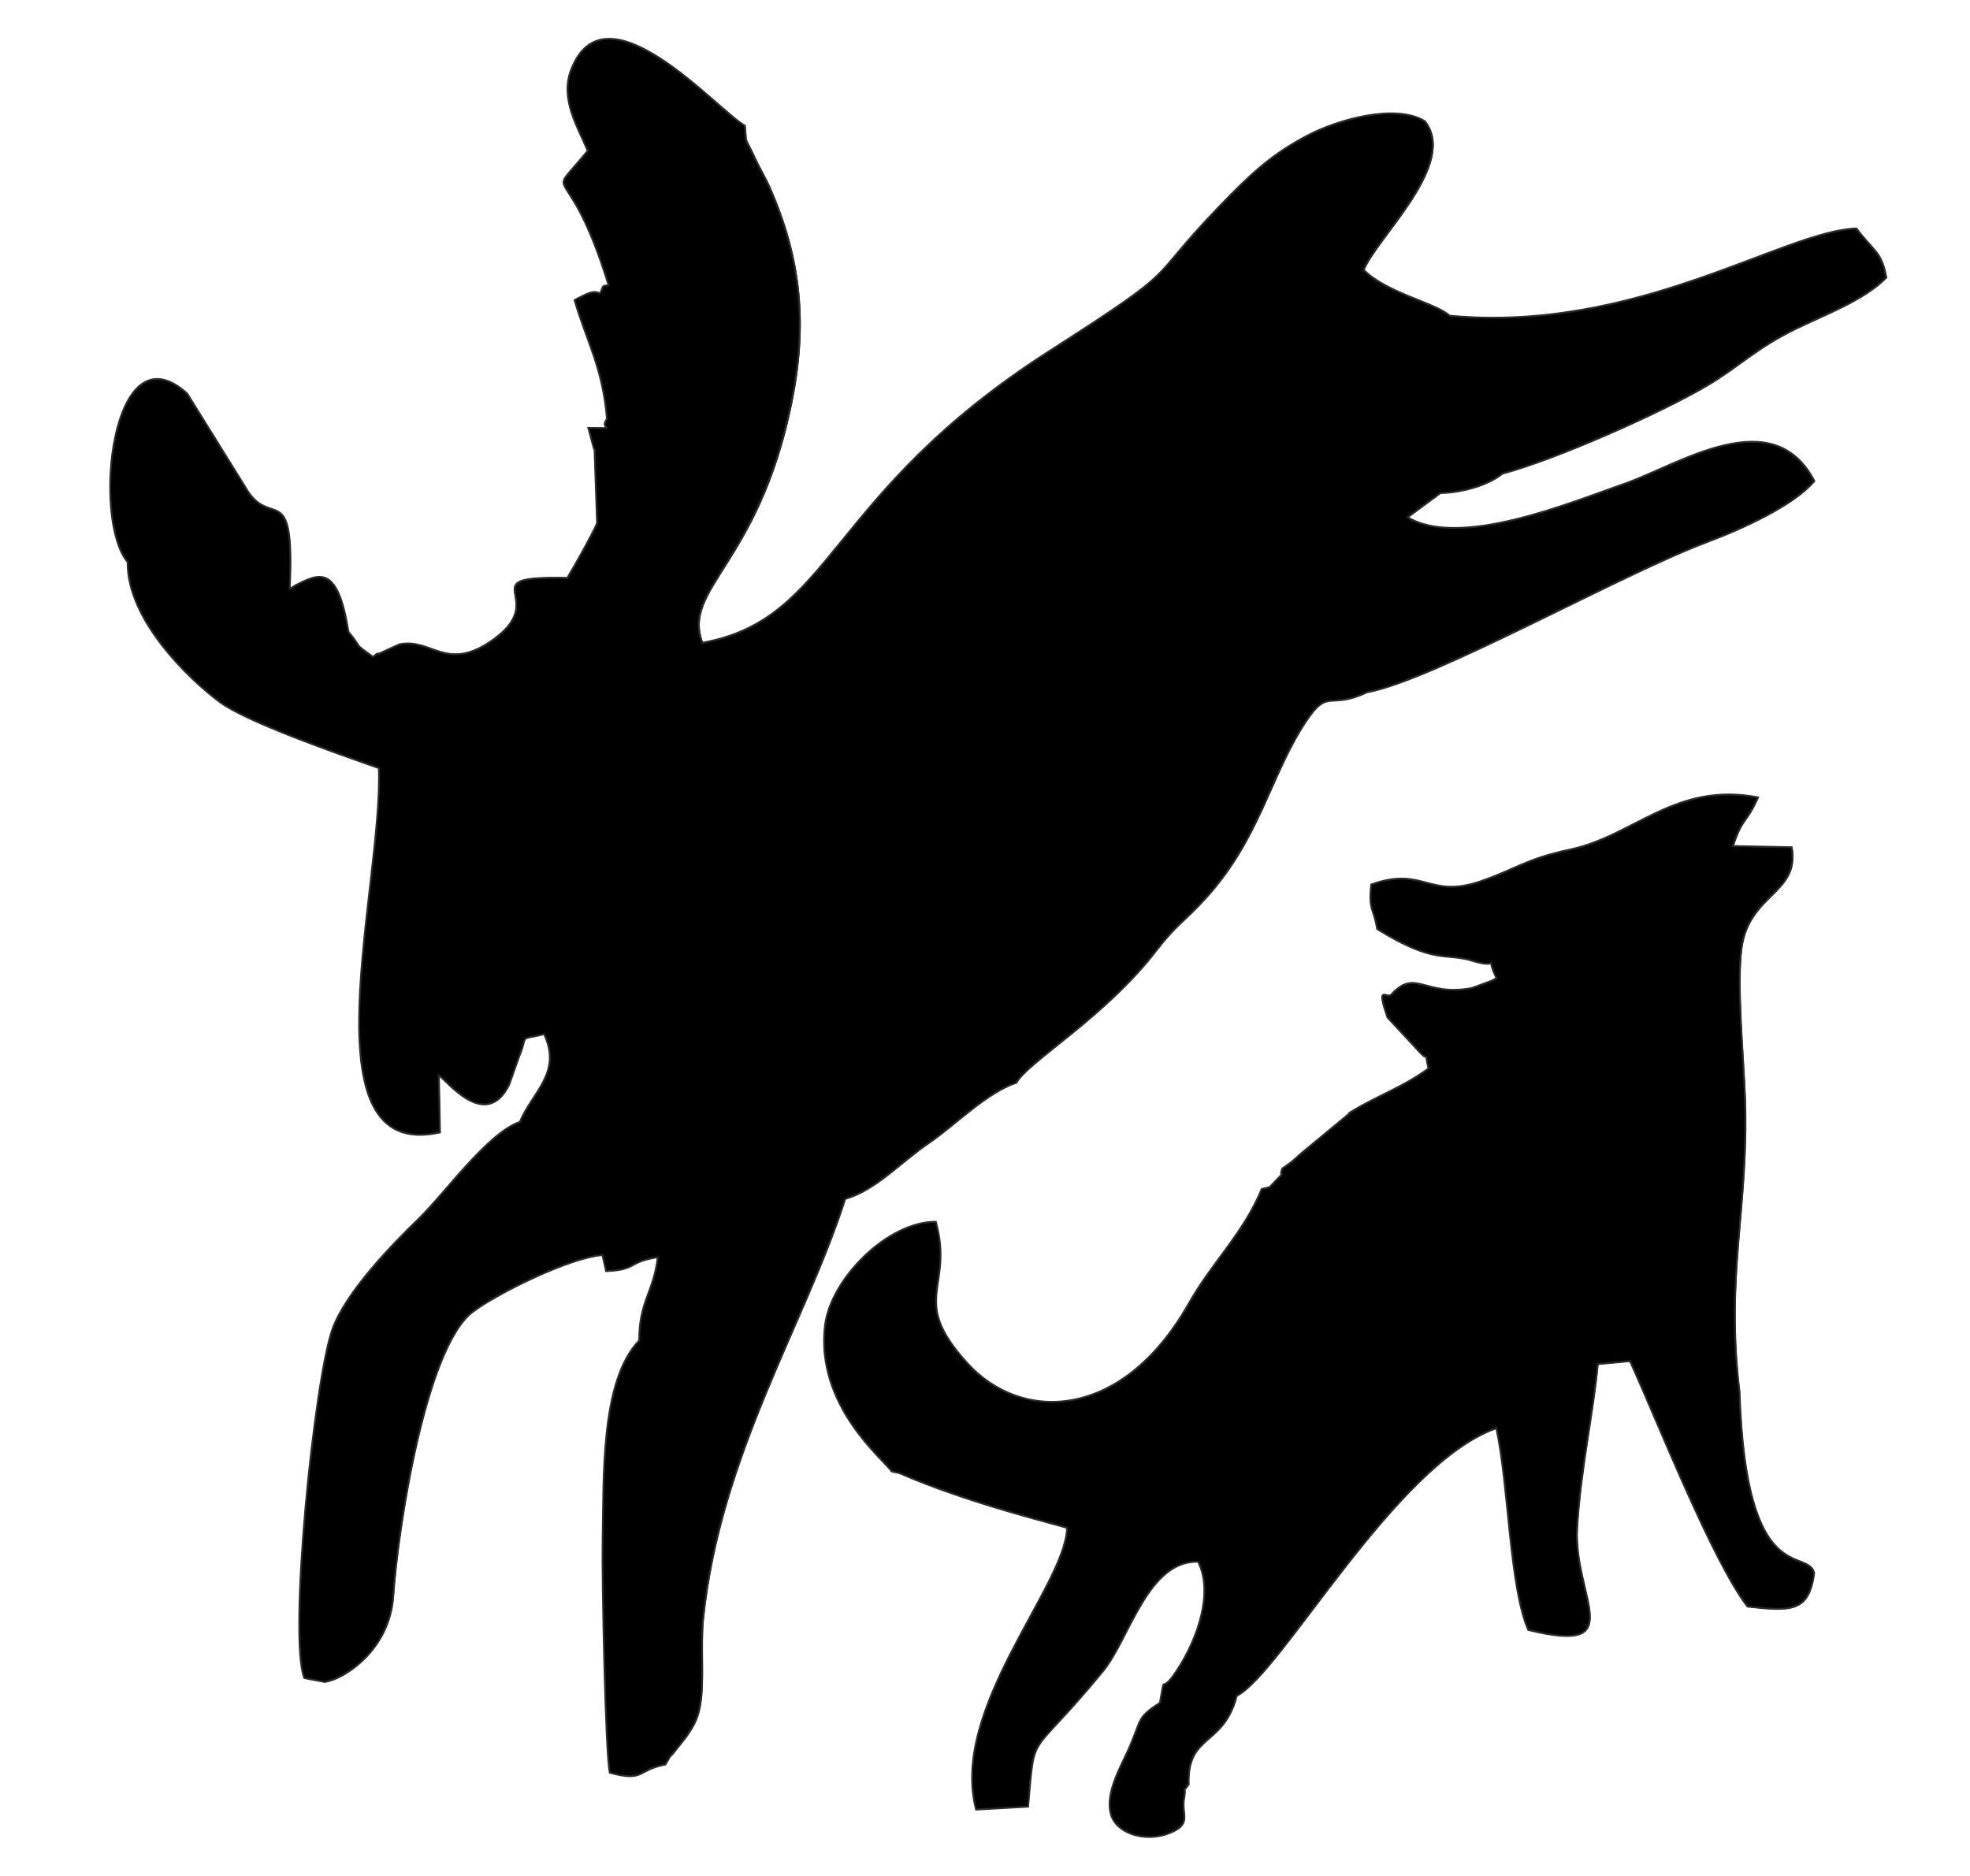 <?xml version="1.0" encoding="UTF-8"?>
<!DOCTYPE svg PUBLIC "-//W3C//DTD SVG 1.1//EN" "http://www.w3.org/Graphics/SVG/1.1/DTD/svg11.dtd">
<!-- Creator: CorelDRAW X6 -->
<svg xmlns="http://www.w3.org/2000/svg" xml:space="preserve" width="210mm" height="200mm" version="1.1" shape-rendering="geometricPrecision" text-rendering="geometricPrecision" image-rendering="optimizeQuality" fill-rule="evenodd" clip-rule="evenodd"
viewBox="0 0 21000 20000"
 xmlns:xlink="http://www.w3.org/1999/xlink">
 <g id="Capa_x0020_1">
  <path fill="none" stroke="black" stroke-width="7.62" d="M7493 6855c-221,-581 595,-833 947,-2548 174,-848 105,-1541 -225,-2296 -60,-137 -104,-197 -161,-321 -128,-276 -84,-118 -109,-349 -290,-161 -1492,-1550 -1852,-589 -116,309 75,607 179,857 -481,596 -220,-9 222,1432 -20,10 -52,-2 -63,25 -52,134 -7,-4 -184,77 -16,7 -44,22 -58,29 -13,6 -39,18 -57,30 134,455 298,712 346,1267 -98,119 151,94 -199,96l59 221 27 793"/>
  <path fill="none" stroke="black" stroke-width="7.62" d="M5545 11963c-347,120 -800,764 -1085,1039 -260,251 -770,772 -913,1170 -193,538 -472,3288 -300,3720l216 41c199,-24 693,-335 732,-915 47,-700 341,-2650 849,-3032 263,-198 1029,-577 1381,-604"/>
  <path fill="none" stroke="black" stroke-width="7.62" d="M6818 14292c-419,435 -376,1476 -390,2159 -7,324 29,2257 77,2449 369,102 289,-31 591,-87 87,-150 28,-45 115,-160 20,-27 86,-105 111,-141 79,-113 120,-191 143,-319 50,-267 3,-635 35,-941 183,-1747 1090,-3147 1513,-4469"/>
  <path fill="none" stroke="black" stroke-width="7.62" d="M14575 7381c704,-126 2700,-1255 3626,-1602 386,-145 927,-392 1144,-650 -442,-852 -1441,-175 -2016,26 -581,203 -1763,696 -2319,360l350 -259"/>
  <path fill="none" stroke="black" stroke-width="7.62" d="M16021 5050c575,-153 1707,-656 2190,-944 335,-199 512,-391 929,-596 302,-149 739,-308 973,-550 -49,-282 -141,-285 -318,-524 -778,26 -2340,1117 -4336,930"/>
  <path fill="none" stroke="black" stroke-width="7.62" d="M3716 6735c-114,-714 -306,-628 -567,-493 -13,7 -37,28 -59,34 56,-1206 -204,-610 -471,-1079l-622 -1001c-811,-734 -1017,1347 -634,1796"/>
  <path fill="none" stroke="black" stroke-width="7.62" d="M1363 5993c-9,611 649,1245 980,1491 291,216 1263,553 1698,706 45,1263 -816,4216 651,3884l-12 -608c77,43 497,605 749,100l108 -306c103,-242 -24,-162 265,-234 195,413 -128,621 -258,936m881 1418l39 172c343,-17 214,-94 551,-149 -45,380 -198,464 -198,888m2196 -1509c331,-96 591,-392 896,-599 267,-181 612,-535 929,-640 128,-228 950,-700 1501,-1421 190,-248 304,-313 507,-535 592,-646 695,-1317 1079,-1896 241,-363 247,-119 649,-310m786 -2126c226,-1 516,-86 659,-206m-562 -1682c-145,-135 -666,-239 -915,-487 123,-331 1015,-1136 650,-1587 -309,-191 -930,-16 -1253,155 -383,202 -602,408 -932,750 -831,862 -336,596 -1823,1551 -2381,1528 -2295,2852 -3693,3105m-1128 -1276c-59,133 -219,419 -317,582 -1092,-22 -120,221 -836,690 -462,303 -619,-52 -955,19l-222 101c-10,-18 -39,25 -61,31 -225,-164 -94,-66 -260,-267"/>
  <path fill="none" stroke="black" stroke-width="7.62" d="M13187 18080c476,-242 1687,-2474 2767,-2853 135,622 139,1690 340,2151 1098,271 478,-351 521,-1089 36,-621 173,-1229 220,-1745m1512 301c-153,-1253 99,-1975 59,-3132 -15,-422 -92,-1221 -37,-1608 82,-579 623,-578 534,-1071l-626 -13c106,-320 136,-225 267,-519 -881,-170 -1319,412 -2006,557 -469,99 -583,212 -951,338 -558,190 -603,-165 -1166,34 -29,281 24,239 64,475 619,384 728,248 1017,339 322,101 117,-101 254,183 -19,14 -45,27 -61,33l-200 74c-507,96 -598,-215 -859,68 -44,55 -171,-126 -41,246l311 335c164,189 66,-31 126,208 -288,210 -520,276 -835,468l-528 437c-126,113 -80,76 -201,161 -43,117 51,5 -71,131 -87,90 -38,58 -148,88 -194,470 -525,774 -780,1224 -708,1245 -1779,1272 -2360,631 -623,-687 -139,-790 -334,-1506 -512,-4 -1120,607 -1181,1103 -106,861 637,1441 710,1558 128,27 64,13 217,75 757,308 1604,504 1653,528 -15,616 -1254,1928 -970,3002l554 -31c77,-849 -2,-468 800,-1446 281,-342 475,-1181 1013,-1165 167,329 -6,821 -221,1151 -202,311 -118,-13 -186,353"/>
  <path fill="none" stroke="black" stroke-width="7.62" d="M17035 14545l344 -32c297,655 875,2125 1252,2617 474,52 653,57 711,-357 -70,-279 -727,186 -796,-1927"/>
  <path fill="none" stroke="black" stroke-width="7.62" d="M12366 18155c-251,162 -192,172 -332,490 -86,194 -248,463 -194,688 52,213 362,312 617,215 260,-99 135,-195 166,-373 29,-168 -33,-34 49,-150 -17,-545 370,-397 513,-945"/>
  <path fill="none" stroke="black" stroke-width="7.62" d="M6338 4786l-59 -221c350,-2 101,23 199,-96"/>
  <path fill="black" stroke="#2B2B2A" stroke-width="20" d="M6338 4786l27 793c-59,133 -219,419 -317,582 -1092,-22 -120,221 -836,690 -462,303 -619,-52 -955,19l-222 101c-10,-18 -39,25 -61,31 -225,-164 -94,-66 -260,-267 -114,-714 -306,-628 -567,-493 -13,7 -37,28 -59,34 56,-1206 -204,-610 -471,-1079l-622 -1001c-811,-734 -1017,1347 -634,1796 -9,611 649,1245 980,1491 291,216 1263,553 1698,706 45,1263 -816,4216 651,3884l-12 -608c77,43 497,605 749,100l108 -306c103,-242 -24,-162 265,-234 195,413 -128,621 -258,936 -347,120 -800,764 -1085,1039 -260,251 -770,772 -913,1170 -193,538 -472,3288 -300,3720l216 41c199,-24 693,-335 732,-915 47,-700 341,-2650 849,-3032 263,-198 1029,-577 1381,-604l39 172c343,-17 214,-94 551,-149 -45,380 -198,464 -198,888 -419,435 -376,1476 -390,2159 -7,324 29,2257 77,2449 369,102 289,-31 591,-87 87,-150 28,-45 115,-160 20,-27 86,-105 111,-141 79,-113 120,-191 143,-319 50,-267 3,-635 35,-941 183,-1747 1090,-3147 1513,-4469 331,-96 591,-392 896,-599 267,-181 612,-535 929,-640 128,-228 950,-700 1501,-1421 190,-248 304,-313 507,-535 592,-646 695,-1317 1079,-1896 241,-363 247,-119 649,-310 704,-126 2700,-1255 3626,-1602 386,-145 927,-392 1144,-650 -442,-852 -1441,-175 -2016,26 -581,203 -1763,696 -2319,360l350 -259c226,-1 516,-86 659,-206 575,-153 1707,-656 2190,-944 335,-199 512,-391 929,-596 302,-149 739,-308 973,-550 -49,-282 -141,-285 -318,-524 -778,26 -2340,1117 -4336,930 -145,-135 -666,-239 -915,-487 123,-331 1015,-1136 650,-1587 -309,-191 -930,-16 -1253,155 -383,202 -602,408 -932,750 -831,862 -336,596 -1823,1551 -2381,1528 -2295,2852 -3693,3105 -221,-581 595,-833 947,-2548 174,-848 105,-1541 -225,-2296 -60,-137 -104,-197 -161,-321 -128,-276 -84,-118 -109,-349 -290,-161 -1492,-1550 -1852,-589 -116,309 75,607 179,857 -481,596 -220,-9 222,1432 -20,10 -52,-2 -63,25 -52,134 -7,-4 -184,77 -16,7 -44,22 -58,29 -13,6 -39,18 -57,30 134,455 298,712 346,1267 -98,119 151,94 -199,96l59 221z"/>
  <path fill="black" stroke="#2B2B2A" stroke-width="20" d="M14398 11860l-528 437c-126,113 -80,76 -201,161 -43,117 51,5 -71,131 -87,90 -38,58 -148,88 -194,470 -525,774 -780,1224 -708,1245 -1779,1272 -2360,631 -623,-687 -139,-790 -334,-1506 -512,-4 -1120,607 -1181,1103 -106,861 637,1441 710,1558 128,27 64,13 217,75 757,308 1604,504 1653,528 -15,616 -1254,1928 -970,3002l554 -31c77,-849 -2,-468 800,-1446 281,-342 475,-1181 1013,-1165 167,329 -6,821 -221,1151 -202,311 -118,-13 -186,353 -251,162 -192,172 -332,490 -86,194 -248,463 -194,688 52,213 362,312 617,215 260,-99 135,-195 166,-373 29,-168 -33,-34 49,-150 -17,-545 370,-397 513,-945 476,-242 1687,-2474 2767,-2853 135,622 139,1690 340,2151 1098,271 478,-351 521,-1089 36,-621 173,-1229 220,-1745l344 -32c297,655 875,2125 1252,2617 474,52 653,57 711,-357 -70,-279 -727,186 -796,-1927 -153,-1253 99,-1975 59,-3132 -15,-422 -92,-1221 -37,-1608 82,-579 623,-578 534,-1071l-626 -13c106,-320 136,-225 267,-519 -881,-170 -1319,412 -2006,557 -469,99 -583,212 -951,338 -558,190 -603,-165 -1166,34 -29,281 24,239 64,475 619,384 728,248 1017,339 322,101 117,-101 254,183 -19,14 -45,27 -61,33l-200 74c-507,96 -598,-215 -859,68 -44,55 -171,-126 -41,246l311 335c164,189 66,-31 126,208 -288,210 -520,276 -835,468z"/>
 </g>
</svg>
